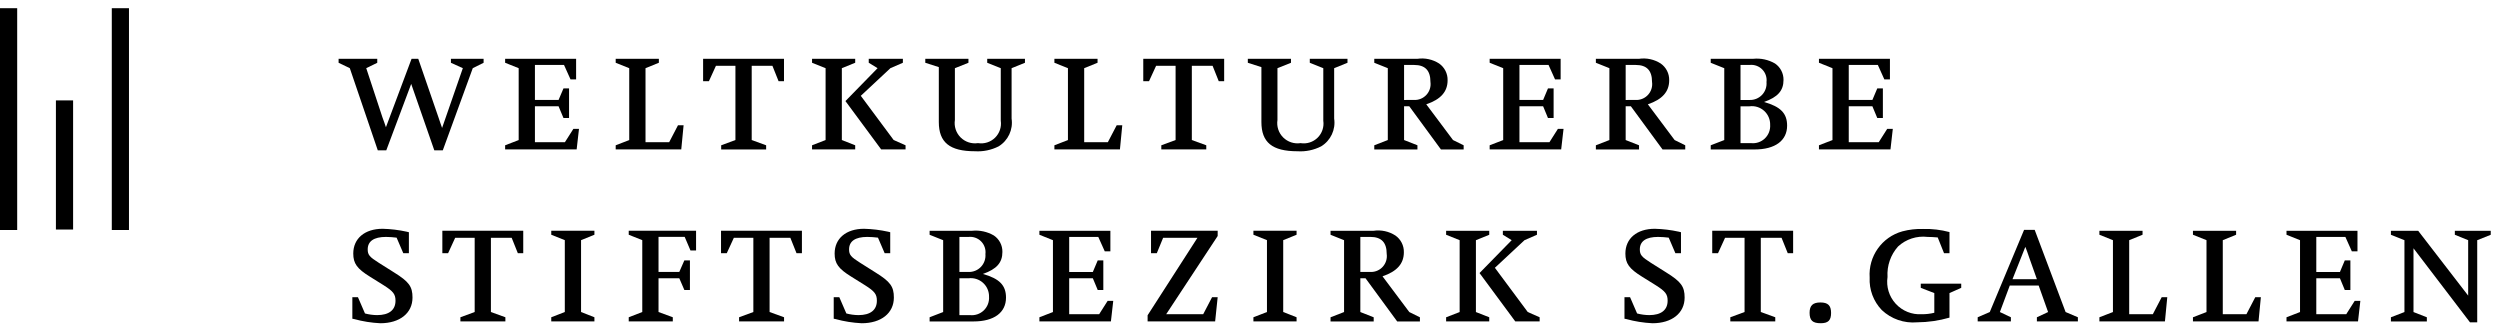 <?xml version="1.0" encoding="UTF-8"?><svg version="1.1" width="232px" height="31px" viewBox="0 0 232.0 31.0" xmlns="http://www.w3.org/2000/svg" xmlns:xlink="http://www.w3.org/1999/xlink"><defs><clipPath id="i0"><path d="M1440,0 L1440,1689 L0,1689 L0,0 L1440,0 Z"></path></clipPath><clipPath id="i1"><path d="M3.587,0 L3.587,0.373 L2.565,0.872 L4.072,5.446 L4.243,5.916 L4.392,6.354 L6.772,0 L7.392,0 L9.284,5.485 L9.452,5.987 L9.604,6.419 L11.529,0.872 L10.424,0.373 L10.424,0 L13.456,0 L13.456,0.373 L12.451,0.872 L9.669,8.498 L8.882,8.498 L6.737,2.332 L4.425,8.498 L3.637,8.498 L1.04,0.872 L0,0.373 L0,0 L3.587,0 Z"></path></clipPath><clipPath id="i2"><path d="M6.587,0 L6.587,1.909 L6.067,1.909 L5.465,0.57 L2.765,0.57 L2.765,3.819 L4.959,3.819 L5.415,2.747 L5.932,2.747 L5.932,5.496 L5.415,5.496 L4.959,4.406 L2.765,4.406 L2.765,7.741 L5.547,7.741 L6.334,6.501 L6.854,6.501 L6.637,8.41 L0,8.41 L0,8.026 L1.257,7.541 L1.257,0.872 L0,0.367 L0,0 L6.587,0 Z"></path></clipPath><clipPath id="i3"><path d="M4.007,0 L4.007,0.367 L2.768,0.872 L2.768,7.741 L4.962,7.741 L5.782,6.166 L6.302,6.166 L6.085,8.41 L0,8.41 L0,8.026 L1.257,7.541 L1.257,0.872 L0,0.367 L0,0 L4.007,0 Z"></path></clipPath><clipPath id="i4"><path d="M7.507,0 L7.507,2.08 L7.004,2.08 L6.434,0.652 L4.51,0.652 L4.51,7.538 L5.85,8.026 L5.85,8.413 L1.678,8.413 L1.678,8.026 L3,7.538 L3,0.652 L1.19,0.652 L0.538,2.08 L0,2.08 L0,0 L7.507,0 Z"></path></clipPath><clipPath id="i5"><path d="M4.005,0 L4.005,0.367 L2.765,0.87 L2.765,7.538 L4.005,8.026 L4.005,8.41 L0,8.41 L0,8.026 L1.257,7.538 L1.257,0.87 L0,0.367 L0,0 L4.005,0 Z"></path></clipPath><clipPath id="i6"><path d="M5.33,0 L5.33,0.367 L4.172,0.87 L1.425,3.434 L4.475,7.538 L5.579,8.026 L5.579,8.41 L3.317,8.41 L0,3.922 L2.982,0.87 L2.162,0.367 L2.162,0 L5.33,0 Z"></path></clipPath><clipPath id="i7"><path d="M4.005,0 L4.005,0.367 L2.747,0.87 L2.747,5.678 C2.656,6.27 2.853,6.87 3.276,7.294 C3.7,7.717 4.3,7.914 4.892,7.823 C5.469,7.917 6.057,7.73 6.475,7.32 C6.892,6.909 7.089,6.325 7.004,5.746 L7.004,0.869 L5.747,0.367 L5.747,0 L9.249,0 L9.249,0.367 L8.009,0.87 L8.009,5.546 C8.163,6.571 7.687,7.588 6.802,8.126 C6.124,8.47 5.366,8.626 4.607,8.578 C2.262,8.578 1.255,7.758 1.255,5.864 L1.255,0.77 L0,0.367 L0,0 L4.005,0 Z"></path></clipPath><clipPath id="i8"><path d="M4.005,0 L4.005,0.367 L2.765,0.87 L2.765,7.741 L4.959,7.741 L5.782,6.166 L6.299,6.166 L6.082,8.41 L0,8.41 L0,8.026 L1.257,7.541 L1.257,0.87 L0,0.367 L0,0 L4.005,0 Z"></path></clipPath><clipPath id="i9"><path d="M7.507,0 L7.507,2.077 L7.004,2.077 L6.434,0.652 L4.507,0.652 L4.507,7.538 L5.847,8.026 L5.847,8.41 L1.675,8.41 L1.675,8.026 L3,7.538 L3,0.652 L1.19,0.652 L0.535,2.077 L0,2.077 L0,0 L7.507,0 Z"></path></clipPath><clipPath id="i10"><path d="M4.005,0 L4.005,0.37 L2.75,0.872 L2.75,5.681 C2.659,6.273 2.856,6.873 3.279,7.297 C3.703,7.72 4.303,7.917 4.895,7.826 C5.472,7.92 6.06,7.733 6.476,7.322 C6.893,6.912 7.089,6.328 7.004,5.749 L7.004,0.872 L5.75,0.37 L5.75,0 L9.249,0 L9.249,0.37 L8.012,0.872 L8.012,5.547 C8.167,6.571 7.691,7.589 6.804,8.126 C6.127,8.473 5.369,8.63 4.61,8.581 C2.262,8.581 1.26,7.759 1.26,5.867 L1.26,0.773 L0,0.37 L0,0 L4.005,0 Z"></path></clipPath><clipPath id="i11"><path d="M3.99,0.032 C4.696,-0.073 5.416,0.082 6.017,0.467 C6.524,0.822 6.82,1.407 6.804,2.026 C6.804,3.081 6.167,3.801 4.824,4.253 L7.307,7.57 L8.294,8.057 L8.294,8.442 L6.185,8.442 L3.249,4.438 L2.765,4.438 L2.765,7.57 L4.005,8.057 L4.005,8.442 L0,8.442 L0,8.057 L1.255,7.57 L1.255,0.901 L0,0.399 L0,0.032 Z M3.702,0.602 L2.765,0.602 L2.765,3.851 L3.687,3.85 C4.125,3.871 4.548,3.695 4.843,3.371 C5.138,3.048 5.273,2.61 5.212,2.176 C5.212,1.119 4.724,0.602 3.702,0.602 Z"></path></clipPath><clipPath id="i12"><path d="M6.587,0 L6.587,1.909 L6.067,1.909 L5.465,0.57 L2.765,0.57 L2.765,3.819 L4.962,3.819 L5.412,2.747 L5.935,2.747 L5.935,5.496 L5.412,5.496 L4.962,4.406 L2.765,4.406 L2.765,7.741 L5.547,7.741 L6.334,6.501 L6.857,6.501 L6.637,8.41 L0,8.41 L0,8.026 L1.257,7.541 L1.257,0.87 L0,0.367 L0,0 L6.587,0 Z"></path></clipPath><clipPath id="i13"><path d="M3.99,0.032 C4.696,-0.073 5.416,0.082 6.017,0.467 C6.524,0.822 6.82,1.407 6.804,2.026 C6.804,3.081 6.167,3.801 4.824,4.253 L7.307,7.57 L8.294,8.057 L8.294,8.442 L6.185,8.442 L3.249,4.438 L2.765,4.438 L2.765,7.57 L4.005,8.057 L4.005,8.442 L0,8.442 L0,8.057 L1.255,7.57 L1.255,0.901 L0,0.399 L0,0.032 Z M3.702,0.602 L2.765,0.602 L2.765,3.851 L3.832,3.85 C4.217,3.83 4.581,3.659 4.843,3.371 C5.138,3.048 5.273,2.61 5.212,2.176 C5.212,1.119 4.724,0.602 3.702,0.602 Z"></path></clipPath><clipPath id="i14"><path d="M3.937,0.017 C4.643,-0.055 5.354,0.099 5.967,0.455 C6.469,0.798 6.765,1.371 6.755,1.979 C6.755,2.966 6.234,3.571 4.945,4.024 C6.484,4.459 7.089,5.079 7.089,6.218 C7.089,7.608 5.982,8.431 4.072,8.431 L0,8.431 L0,8.043 L1.257,7.558 L1.257,0.89 L0,0.387 L0,0.017 Z M3.769,4.413 L3.605,4.426 L2.765,4.426 L2.765,7.843 L3.737,7.843 C4.208,7.896 4.678,7.738 5.021,7.412 C5.364,7.085 5.545,6.624 5.515,6.151 C5.529,5.656 5.325,5.18 4.958,4.848 C4.59,4.516 4.096,4.362 3.605,4.426 Z M3.763,0.58 L3.62,0.587 L2.765,0.587 L2.765,3.839 L3.605,3.839 C4.042,3.854 4.464,3.68 4.765,3.363 C5.065,3.046 5.215,2.615 5.177,2.179 C5.231,1.749 5.086,1.317 4.782,1.007 C4.479,0.697 4.051,0.543 3.62,0.587 Z"></path></clipPath><clipPath id="i15"><path d="M6.587,0 L6.587,1.909 L6.067,1.909 L5.465,0.57 L2.765,0.57 L2.765,3.819 L4.959,3.819 L5.412,2.747 L5.932,2.747 L5.932,5.496 L5.412,5.496 L4.959,4.406 L2.765,4.406 L2.765,7.741 L5.547,7.741 L6.334,6.501 L6.854,6.501 L6.637,8.41 L0,8.41 L0,8.026 L1.255,7.541 L1.255,0.872 L0,0.367 L0,0 L6.587,0 Z"></path></clipPath><clipPath id="i16"><path d="M2.815,0 C3.565,0.019 4.312,0.109 5.045,0.27 L5.247,0.32 L5.247,2.265 L4.727,2.265 L4.107,0.823 C3.779,0.781 3.448,0.759 3.117,0.755 C1.995,0.755 1.425,1.157 1.425,1.912 C1.425,2.415 1.592,2.614 2.447,3.152 L3.855,4.04 C5.262,4.912 5.582,5.362 5.582,6.384 C5.582,7.826 4.407,8.766 2.597,8.766 C1.775,8.727 0.961,8.597 0.167,8.378 L0,8.346 L0,6.351 L0.52,6.351 L1.172,7.858 C1.539,7.956 1.918,8.008 2.298,8.011 C3.402,8.011 4.005,7.541 4.005,6.672 C4.005,6.066 3.787,5.799 2.917,5.247 L1.628,4.442 C0.435,3.705 0.085,3.217 0.085,2.297 C0.085,0.908 1.14,0 2.815,0 Z"></path></clipPath><clipPath id="i17"><path d="M7.507,0 L7.507,2.08 L7.004,2.08 L6.434,0.655 L4.507,0.655 L4.507,7.541 L5.85,8.028 L5.85,8.413 L1.675,8.413 L1.675,8.028 L3,7.541 L3,0.655 L1.19,0.655 L0.535,2.08 L0,2.08 L0,0 L7.507,0 Z"></path></clipPath><clipPath id="i18"><path d="M4.005,0 L4.005,0.37 L2.765,0.872 L2.765,7.541 L4.005,8.028 L4.005,8.413 L0,8.413 L0,8.028 L1.257,7.541 L1.257,0.872 L0,0.37 L0,0 L4.005,0 Z"></path></clipPath><clipPath id="i19"><path d="M6.249,0 L6.249,1.827 L5.729,1.827 L5.194,0.57 L2.765,0.57 L2.765,3.822 L4.692,3.822 L5.162,2.75 L5.679,2.75 L5.679,5.496 L5.162,5.496 L4.692,4.409 L2.765,4.409 L2.765,7.541 L4.09,8.028 L4.09,8.413 L0,8.413 L0,8.028 L1.257,7.541 L1.257,0.872 L0,0.37 L0,0 L6.249,0 Z"></path></clipPath><clipPath id="i20"><path d="M7.507,0 L7.507,2.08 L7.004,2.08 L6.434,0.655 L4.507,0.655 L4.507,7.541 L5.85,8.028 L5.85,8.413 L1.675,8.413 L1.675,8.028 L3,7.541 L3,0.655 L1.19,0.655 L0.535,2.08 L0,2.08 L0,0 L7.507,0 Z"></path></clipPath><clipPath id="i21"><path d="M2.815,0 C3.565,0.019 4.312,0.109 5.045,0.27 L5.244,0.32 L5.244,2.265 L4.727,2.265 L4.107,0.823 C3.779,0.781 3.448,0.759 3.117,0.755 C1.995,0.755 1.425,1.157 1.425,1.912 C1.425,2.415 1.592,2.614 2.447,3.152 L3.855,4.04 C5.262,4.912 5.582,5.362 5.582,6.384 C5.582,7.826 4.407,8.766 2.597,8.766 C1.775,8.727 0.961,8.597 0.167,8.378 L0,8.346 L0,6.351 L0.52,6.351 L1.172,7.858 C1.539,7.956 1.918,8.008 2.298,8.011 C3.402,8.011 4.005,7.541 4.005,6.672 C4.005,6.066 3.787,5.799 2.917,5.247 L1.628,4.442 C0.435,3.705 0.085,3.217 0.085,2.297 C0.085,0.908 1.14,0 2.815,0 Z"></path></clipPath><clipPath id="i22"><path d="M3.937,0.017 C4.642,-0.055 5.352,0.098 5.964,0.455 C6.469,0.797 6.766,1.37 6.755,1.98 C6.755,2.967 6.234,3.572 4.945,4.024 C6.484,4.459 7.089,5.079 7.089,6.219 C7.089,7.608 5.982,8.431 4.072,8.431 L0,8.431 L0,8.043 L1.257,7.558 L1.257,0.89 L0,0.388 L0,0.017 Z M3.766,4.413 L3.602,4.427 L2.765,4.427 L2.765,7.843 L3.737,7.843 C4.208,7.896 4.678,7.738 5.021,7.412 C5.364,7.085 5.544,6.624 5.515,6.151 C5.529,5.656 5.325,5.179 4.957,4.847 C4.589,4.516 4.093,4.362 3.602,4.427 Z M3.763,0.58 L3.62,0.587 L2.765,0.587 L2.765,3.839 L3.602,3.839 C4.04,3.855 4.463,3.682 4.765,3.365 C5.066,3.047 5.217,2.616 5.18,2.18 C5.233,1.749 5.087,1.317 4.784,1.007 C4.48,0.697 4.051,0.543 3.62,0.587 Z"></path></clipPath><clipPath id="i23"><path d="M6.587,0 L6.587,1.909 L6.067,1.909 L5.465,0.57 L2.765,0.57 L2.765,3.822 L4.959,3.822 L5.412,2.75 L5.932,2.75 L5.932,5.493 L5.412,5.493 L4.959,4.406 L2.765,4.406 L2.765,7.741 L5.547,7.741 L6.334,6.501 L6.854,6.501 L6.637,8.41 L0,8.41 L0,8.026 L1.257,7.541 L1.257,0.872 L0,0.367 L0,0 L6.587,0 Z"></path></clipPath><clipPath id="i24"><path d="M6.502,0 L6.502,0.488 L1.725,7.744 L5.159,7.744 L5.982,6.166 L6.502,6.166 L6.267,8.413 L0,8.413 L0,7.843 L4.624,0.655 L1.44,0.655 L0.855,2.08 L0.317,2.08 L0.317,0 L6.502,0 Z"></path></clipPath><clipPath id="i25"><path d="M4.005,0 L4.005,0.37 L2.765,0.872 L2.765,7.541 L4.005,8.028 L4.005,8.413 L0,8.413 L0,8.028 L1.257,7.541 L1.257,0.872 L0,0.37 L0,0 L4.005,0 Z"></path></clipPath><clipPath id="i26"><path d="M3.99,0.032 C4.696,-0.073 5.416,0.083 6.017,0.469 C6.524,0.823 6.82,1.408 6.804,2.026 C6.804,3.081 6.167,3.803 4.824,4.256 L7.307,7.572 L8.294,8.06 L8.294,8.445 L6.185,8.445 L3.249,4.441 L2.765,4.441 L2.765,7.572 L4.005,8.06 L4.005,8.445 L0,8.445 L0,8.06 L1.255,7.572 L1.255,0.904 L0,0.402 L0,0.032 Z M3.702,0.601 L2.765,0.601 L2.765,3.853 L3.832,3.852 C4.218,3.832 4.582,3.661 4.844,3.373 C5.139,3.048 5.274,2.61 5.212,2.176 C5.212,1.121 4.724,0.601 3.702,0.601 Z"></path></clipPath><clipPath id="i27"><path d="M5.33,0 L5.33,0.367 L4.175,0.872 L1.425,3.434 L4.475,7.538 L5.579,8.026 L5.579,8.41 L3.317,8.41 L0,3.922 L2.985,0.872 L2.165,0.367 L2.165,0 L5.33,0 Z"></path></clipPath><clipPath id="i28"><path d="M4.002,0 L4.002,0.37 L2.765,0.872 L2.765,7.541 L4.002,8.026 L4.002,8.41 L0,8.41 L0,8.026 L1.255,7.541 L1.255,0.872 L0,0.37 L0,0 L4.002,0 Z"></path></clipPath><clipPath id="i29"><path d="M2.818,0 C3.567,0.019 4.313,0.11 5.045,0.27 L5.244,0.32 L5.244,2.265 L4.724,2.265 L4.107,0.823 C3.779,0.781 3.448,0.759 3.117,0.755 C1.995,0.755 1.425,1.157 1.425,1.912 C1.425,2.415 1.592,2.614 2.444,3.152 L3.855,4.04 C5.262,4.912 5.582,5.362 5.582,6.384 C5.582,7.826 4.407,8.766 2.597,8.766 C1.775,8.727 0.961,8.597 0.167,8.378 L0,8.346 L0,6.351 L0.52,6.351 L1.172,7.858 C1.539,7.956 1.916,8.007 2.295,8.011 C3.402,8.011 4.005,7.541 4.005,6.672 C4.005,6.066 3.787,5.799 2.917,5.247 L1.625,4.442 C0.435,3.705 0.085,3.217 0.085,2.297 C0.085,0.908 1.14,0 2.818,0 Z"></path></clipPath><clipPath id="i30"><path d="M7.507,0 L7.507,2.08 L7.007,2.08 L6.434,0.655 L4.507,0.655 L4.507,7.541 L5.85,8.028 L5.85,8.413 L1.678,8.413 L1.678,8.028 L3,7.541 L3,0.655 L1.19,0.655 L0.538,2.08 L0,2.08 L0,0 L7.507,0 Z"></path></clipPath><clipPath id="i31"><path d="M1.476,0.505 C2.181,0.505 2.466,0.79 2.466,1.478 C2.466,2.165 2.199,2.432 1.509,2.432 C0.757,2.432 0.472,2.18 0.472,1.46 C0.472,0.79 0.777,0.505 1.476,0.505 Z"></path></clipPath><clipPath id="i32"><path d="M4.969,0.003 C5.795,-0.019 6.619,0.078 7.417,0.291 L7.417,2.25 L6.911,2.25 L6.326,0.79 C5.889,0.758 5.707,0.741 5.386,0.741 C4.385,0.62 3.382,0.946 2.642,1.631 C1.952,2.406 1.601,3.424 1.667,4.46 C1.532,5.36 1.812,6.273 2.427,6.943 C3.043,7.614 3.928,7.971 4.837,7.914 C5.232,7.92 5.626,7.875 6.009,7.779 L6.009,5.952 L4.752,5.467 L4.752,5.079 L8.507,5.079 L8.507,5.467 L7.417,5.952 L7.417,8.231 C6.44,8.513 5.43,8.659 4.414,8.666 C3.207,8.773 2.013,8.358 1.132,7.526 C0.359,6.719 -0.047,5.629 0.01,4.512 C-0.125,2.544 1.143,0.752 3.045,0.224 C3.672,0.058 4.32,-0.016 4.969,0.003 Z"></path></clipPath><clipPath id="i33"><path d="M5.291,0 L8.159,7.623 L9.299,8.108 L9.299,8.493 L5.494,8.493 L5.494,8.108 L6.534,7.623 L5.659,5.161 L2.979,5.161 L2.06,7.623 L3.082,8.108 L3.082,8.493 L0,8.493 L0,8.108 L1.122,7.623 L4.304,0 L5.291,0 Z M4.422,1.574 L3.232,4.573 L5.494,4.574 L4.792,2.597 L4.589,2.009 L4.422,1.574 Z"></path></clipPath><clipPath id="i34"><path d="M4.005,0 L4.005,0.367 L2.765,0.872 L2.765,7.741 L4.959,7.741 L5.779,6.166 L6.299,6.166 L6.082,8.41 L0,8.41 L0,8.026 L1.257,7.541 L1.257,0.872 L0,0.367 L0,0 L4.005,0 Z"></path></clipPath><clipPath id="i35"><path d="M4.005,0 L4.005,0.367 L2.768,0.872 L2.768,7.741 L4.962,7.741 L5.782,6.166 L6.302,6.166 L6.085,8.41 L0,8.41 L0,8.026 L1.257,7.541 L1.257,0.872 L0,0.367 L0,0 L4.005,0 Z"></path></clipPath><clipPath id="i36"><path d="M6.587,0 L6.587,1.909 L6.064,1.909 L5.465,0.57 L2.765,0.57 L2.765,3.822 L4.959,3.822 L5.409,2.75 L5.929,2.75 L5.929,5.493 L5.409,5.493 L4.959,4.406 L2.765,4.406 L2.765,7.741 L5.544,7.741 L6.331,6.501 L6.854,6.501 L6.637,8.41 L0,8.41 L0,8.026 L1.255,7.541 L1.255,0.872 L0,0.367 L0,0 L6.587,0 Z"></path></clipPath><clipPath id="i37"><path d="M2.53,0 L7.169,6.016 L7.169,0.872 L5.932,0.37 L5.932,0 L9.264,0 L9.264,0.37 L8.009,0.872 L8.009,8.496 L7.339,8.496 L2.095,1.624 L2.095,7.541 L3.335,8.026 L3.335,8.413 L0,8.413 L0,8.026 L1.255,7.541 L1.255,0.872 L0,0.37 L0,0 L2.53,0 Z"></path></clipPath><clipPath id="i38"><path d="M1.595,0 L1.595,20.584 L0,20.584 L0,0 L1.595,0 Z"></path></clipPath><clipPath id="i39"><path d="M1.595,0 L1.595,11.989 L0,11.989 L0,0 L1.595,0 Z"></path></clipPath><clipPath id="i40"><path d="M1.595,0 L1.595,20.584 L0,20.584 L0,0 L1.595,0 Z"></path></clipPath></defs><g transform="translate(-113.0 -1127.0)"><g clip-path="url(#i0)"><g transform="translate(113 1127.763)"><g transform="translate(31.422 4.691)"><g clip-path="url(#i1)"><polygon points="0,0 13.456,0 13.456,8.498 0,8.498 0,0" stroke="none" fill="#000000"></polygon></g></g><g transform="translate(46.876 4.694)"><g clip-path="url(#i2)"><polygon points="0,0 6.854,0 6.854,8.41 0,8.41 0,0" stroke="none" fill="#000000"></polygon></g></g><g transform="translate(57.136 4.694)"><g clip-path="url(#i3)"><polygon points="0,0 6.302,0 6.302,8.41 0,8.41 0,0" stroke="none" fill="#000000"></polygon></g></g><g transform="translate(65.248 4.694)"><g clip-path="url(#i4)"><polygon points="0,0 7.507,0 7.507,8.413 0,8.413 0,0" stroke="none" fill="#000000"></polygon></g></g><g transform="translate(75.358 4.694)"><g clip-path="url(#i5)"><polygon points="0,0 4.005,0 4.005,8.41 0,8.41 0,0" stroke="none" fill="#000000"></polygon></g></g><g transform="translate(78.457 4.694)"><g clip-path="url(#i6)"><polygon points="0,0 5.579,0 5.579,8.41 0,8.41 0,0" stroke="none" fill="#000000"></polygon></g></g><g transform="translate(85.867 4.695)"><g clip-path="url(#i7)"><polygon points="0,0 9.249,0 9.249,8.587 0,8.587 0,0" stroke="none" fill="#000000"></polygon></g></g><g transform="translate(97.848 4.694)"><g clip-path="url(#i8)"><polygon points="0,0 6.299,0 6.299,8.41 0,8.41 0,0" stroke="none" fill="#000000"></polygon></g></g><g transform="translate(106.095 4.694)"><g clip-path="url(#i9)"><polygon points="0,0 7.507,0 7.507,8.41 0,8.41 0,0" stroke="none" fill="#000000"></polygon></g></g><g transform="translate(115.798 4.693)"><g clip-path="url(#i10)"><polygon points="0,0 9.249,0 9.249,8.59 0,8.59 0,0" stroke="none" fill="#000000"></polygon></g></g><g transform="translate(127.533 4.663)"><g clip-path="url(#i11)"><polygon points="0,-5.55111512e-17 8.294,-5.55111512e-17 8.294,8.442 0,8.442 0,-5.55111512e-17" stroke="none" fill="#000000"></polygon></g></g><g transform="translate(138.24 4.694)"><g clip-path="url(#i12)"><polygon points="0,0 6.857,0 6.857,8.41 0,8.41 0,0" stroke="none" fill="#000000"></polygon></g></g><g transform="translate(148.097 4.663)"><g clip-path="url(#i13)"><polygon points="0,0 8.294,0 8.294,8.442 0,8.442 0,0" stroke="none" fill="#000000"></polygon></g></g><g transform="translate(158.755 4.676)"><g clip-path="url(#i14)"><polygon points="0,0 7.089,0 7.089,8.431 0,8.431 0,0" stroke="none" fill="#000000"></polygon></g></g><g transform="translate(168.799 4.694)"><g clip-path="url(#i15)"><polygon points="0,0 6.854,0 6.854,8.41 0,8.41 0,0" stroke="none" fill="#000000"></polygon></g></g><g transform="translate(32.698 20.468)"><g clip-path="url(#i16)"><polygon points="0,0 5.582,0 5.582,8.766 0,8.766 0,0" stroke="none" fill="#000000"></polygon></g></g><g transform="translate(41.05 20.651)"><g clip-path="url(#i17)"><polygon points="0,0 7.507,0 7.507,8.413 0,8.413 0,0" stroke="none" fill="#000000"></polygon></g></g><g transform="translate(51.157 20.651)"><g clip-path="url(#i18)"><polygon points="0,0 4.005,0 4.005,8.413 0,8.413 0,0" stroke="none" fill="#000000"></polygon></g></g><g transform="translate(58.346 20.651)"><g clip-path="url(#i19)"><polygon points="0,0 6.249,0 6.249,8.413 0,8.413 0,0" stroke="none" fill="#000000"></polygon></g></g><g transform="translate(66.911 20.651)"><g clip-path="url(#i20)"><polygon points="0,0 7.507,0 7.507,8.413 0,8.413 0,0" stroke="none" fill="#000000"></polygon></g></g><g transform="translate(77.369 20.468)"><g clip-path="url(#i21)"><polygon points="0,0 5.582,0 5.582,8.766 0,8.766 0,0" stroke="none" fill="#000000"></polygon></g></g><g transform="translate(86.268 20.636)"><g clip-path="url(#i22)"><polygon points="0,0 7.089,0 7.089,8.431 0,8.431 0,0" stroke="none" fill="#000000"></polygon></g></g><g transform="translate(96.456 20.654)"><g clip-path="url(#i23)"><polygon points="0,0 6.854,0 6.854,8.41 0,8.41 0,0" stroke="none" fill="#000000"></polygon></g></g><g transform="translate(106.498 20.651)"><g clip-path="url(#i24)"><polygon points="0,0 6.502,0 6.502,8.413 0,8.413 0,0" stroke="none" fill="#000000"></polygon></g></g><g transform="translate(116.317 20.651)"><g clip-path="url(#i25)"><polygon points="0,0 4.005,0 4.005,8.413 0,8.413 0,0" stroke="none" fill="#000000"></polygon></g></g><g transform="translate(123.474 20.622)"><g clip-path="url(#i26)"><polygon points="0,-5.55111512e-17 8.294,-5.55111512e-17 8.294,8.445 0,8.445 0,-5.55111512e-17" stroke="none" fill="#000000"></polygon></g></g><g transform="translate(137.3 20.654)"><g clip-path="url(#i27)"><polygon points="0,0 5.579,0 5.579,8.41 0,8.41 0,0" stroke="none" fill="#000000"></polygon></g></g><g transform="translate(134.2 20.654)"><g clip-path="url(#i28)"><polygon points="0,0 4.002,0 4.002,8.41 0,8.41 0,0" stroke="none" fill="#000000"></polygon></g></g><g transform="translate(150.751 20.468)"><g clip-path="url(#i29)"><polygon points="0,0 5.582,0 5.582,8.766 0,8.766 0,0" stroke="none" fill="#000000"></polygon></g></g><g transform="translate(158.895 20.651)"><g clip-path="url(#i30)"><polygon points="0,0 7.507,0 7.507,8.413 0,8.413 0,0" stroke="none" fill="#000000"></polygon></g></g><g transform="translate(167.458 26.8)"><g clip-path="url(#i31)"><polygon points="0.472,0.505 2.466,0.505 2.466,2.432 0.472,2.432 0.472,0.505" stroke="none" fill="#000000"></polygon></g></g><g transform="translate(173.495 20.482)"><g clip-path="url(#i32)"><polygon points="6.21724894e-15,6.66133815e-16 8.507,6.66133815e-16 8.507,8.683 6.21724894e-15,8.683 6.21724894e-15,6.66133815e-16" stroke="none" fill="#000000"></polygon></g></g><g transform="translate(183.529 20.571)"><g clip-path="url(#i33)"><polygon points="0,0 9.299,0 9.299,8.493 0,8.493 0,0" stroke="none" fill="#000000"></polygon></g></g><g transform="translate(194.824 20.654)"><g clip-path="url(#i34)"><polygon points="0,0 6.299,0 6.299,8.41 0,8.41 0,0" stroke="none" fill="#000000"></polygon></g></g><g transform="translate(203.506 20.654)"><g clip-path="url(#i35)"><polygon points="0,0 6.302,0 6.302,8.41 0,8.41 0,0" stroke="none" fill="#000000"></polygon></g></g><g transform="translate(212.187 20.654)"><g clip-path="url(#i36)"><polygon points="0,0 6.854,0 6.854,8.41 0,8.41 0,0" stroke="none" fill="#000000"></polygon></g></g><g transform="translate(221.877 20.654)"><g clip-path="url(#i37)"><polygon points="0,0 9.264,0 9.264,8.496 0,8.496 0,0" stroke="none" fill="#000000"></polygon></g></g><g clip-path="url(#i38)"><polygon points="0,0 1.595,0 1.595,20.584 0,20.584 0,0" stroke="none" fill="#000000"></polygon></g><g transform="translate(5.189 8.551)"><g clip-path="url(#i39)"><polygon points="0,0 1.595,0 1.595,11.989 0,11.989 0,0" stroke="none" fill="#000000"></polygon></g></g><g transform="translate(10.374 0.0)"><g clip-path="url(#i40)"><polygon points="0,0 1.595,0 1.595,20.584 0,20.584 0,0" stroke="none" fill="#000000"></polygon></g></g></g></g></g></svg>